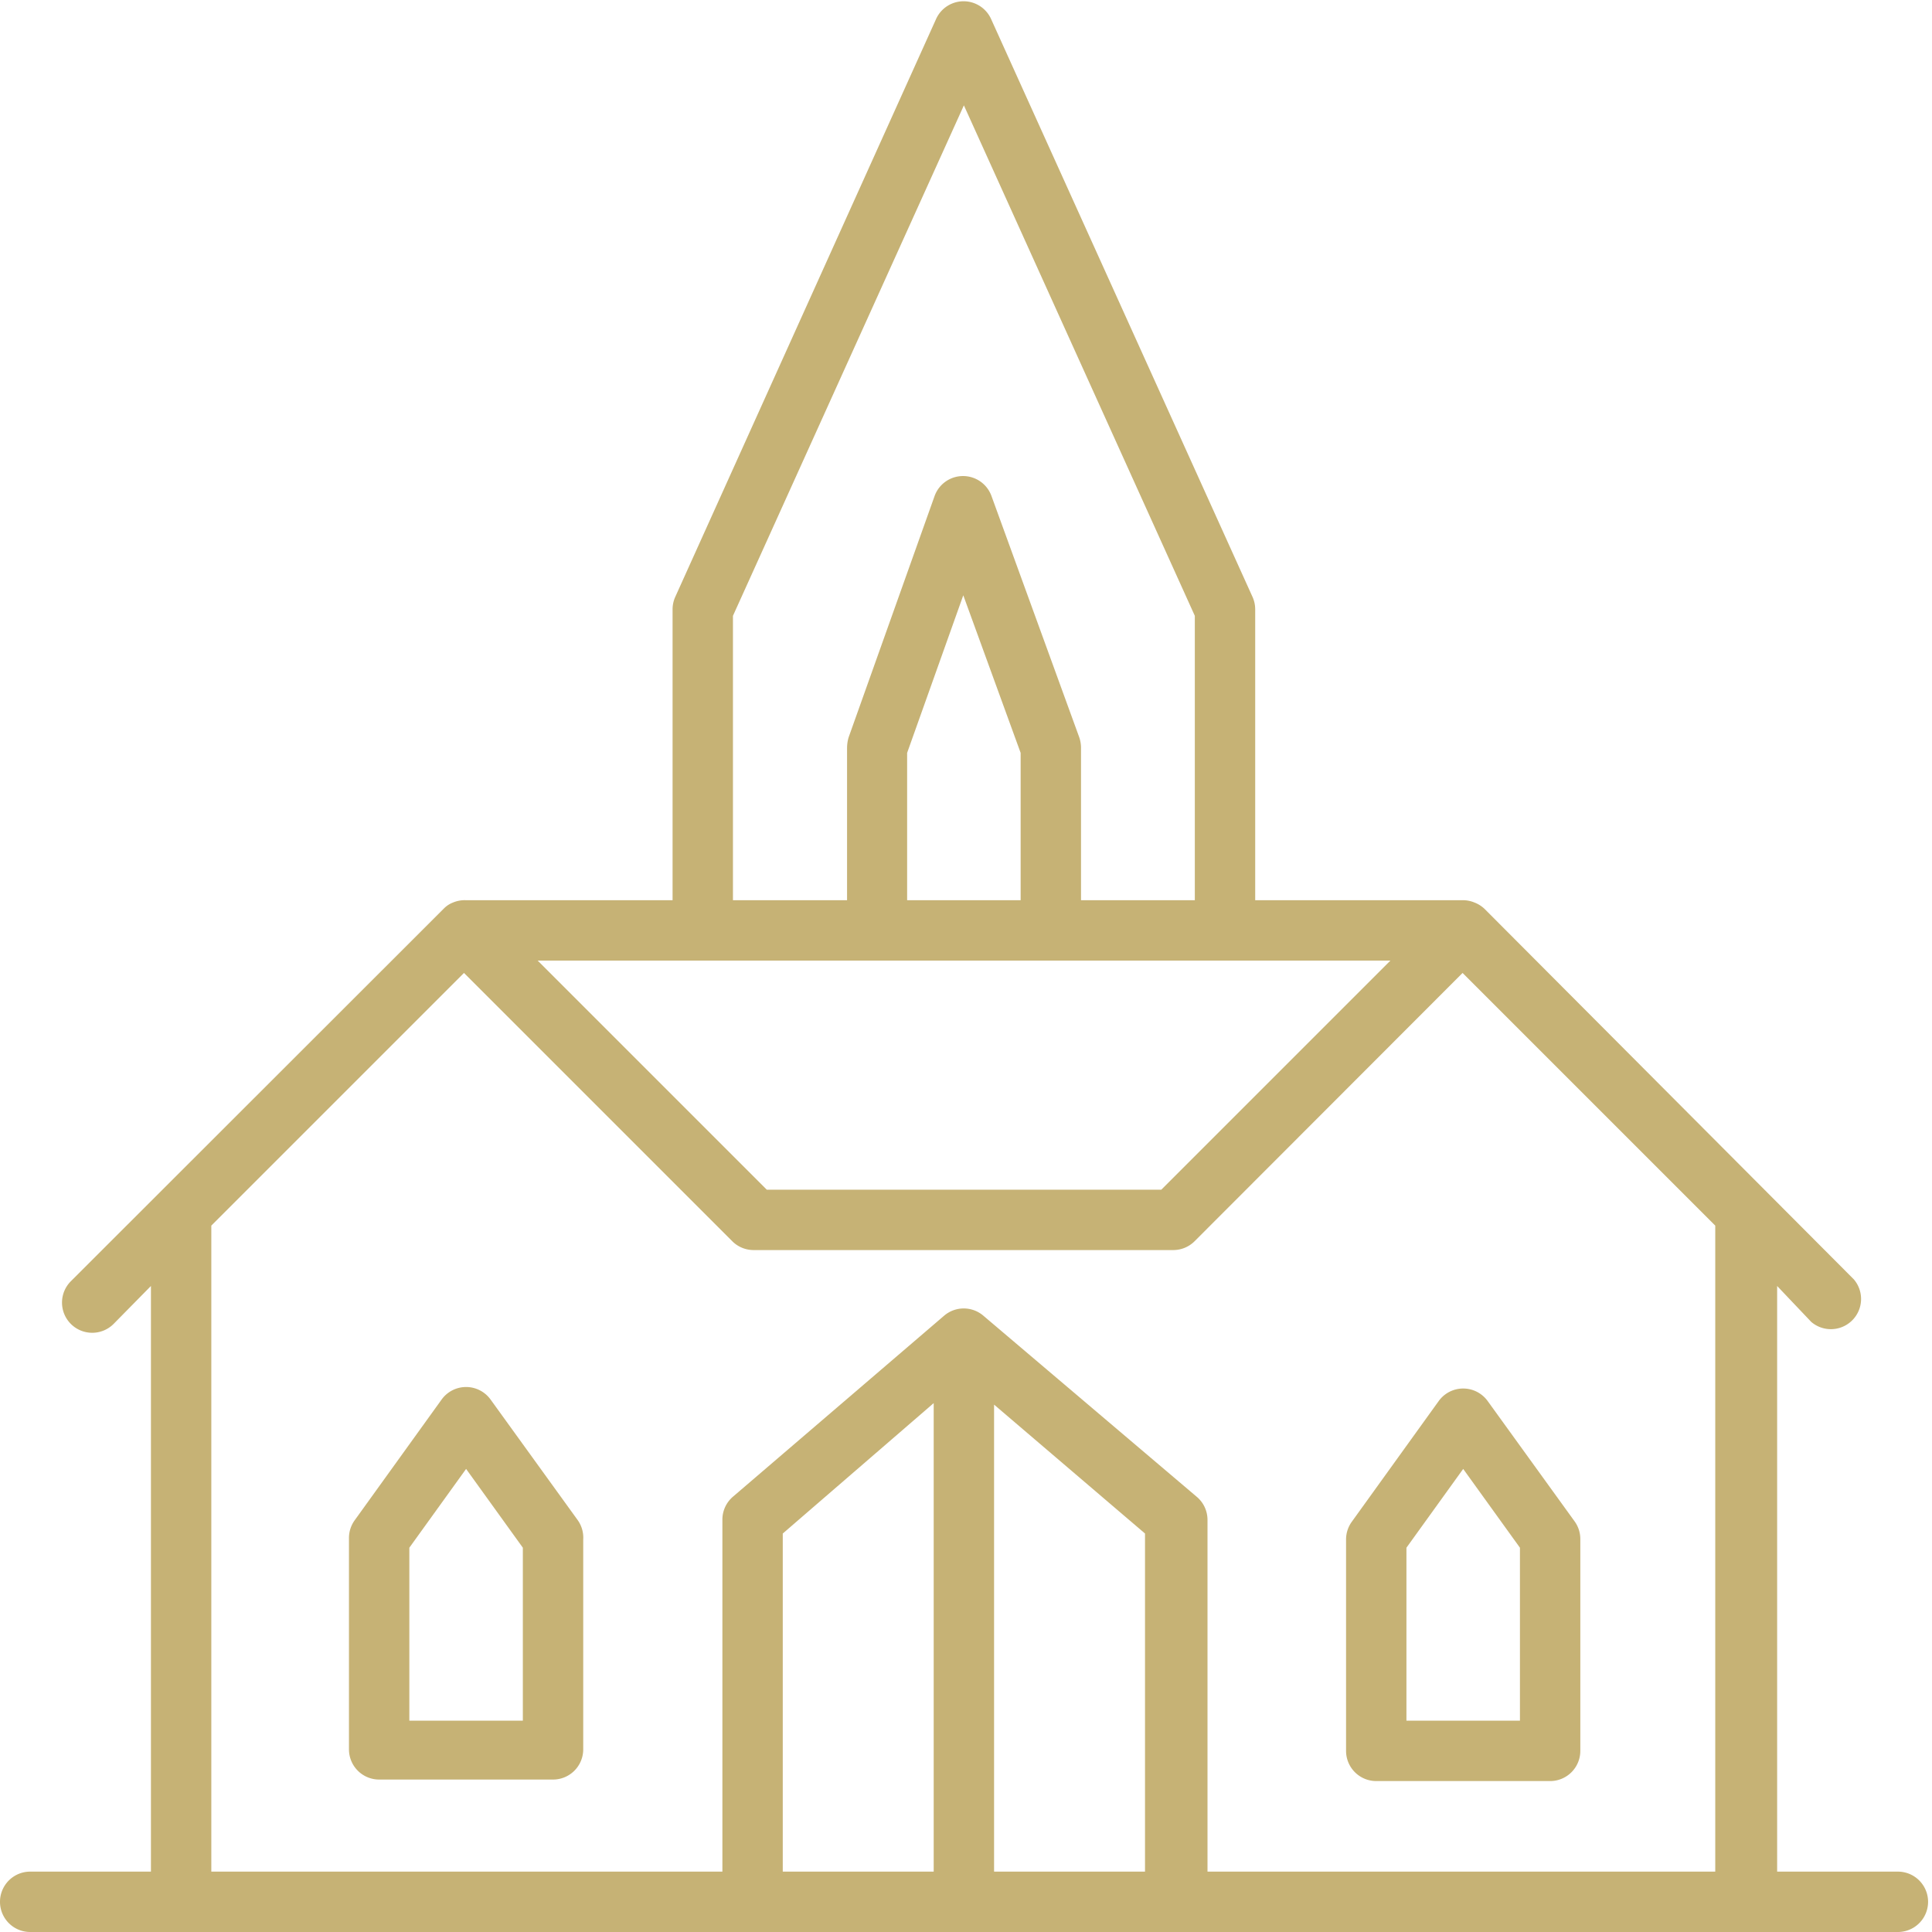 <?xml version="1.0" encoding="UTF-8"?> <svg xmlns="http://www.w3.org/2000/svg" id="Layer_2" data-name="Layer 2" viewBox="0 0 64 64"><defs><style>.cls-1{fill:#c6b275;}</style></defs><path class="cls-1" d="M62.87,62h-4V42.6L60,43.79a1,1,0,0,0,1.41-1.41L49.18,30.11a1,1,0,0,0-.33-.21,1,1,0,0,0-.38-.08H41.58V20.18a1,1,0,0,0-.09-.41L32.84.65A1,1,0,0,0,31,.65L22.37,19.77a1,1,0,0,0-.09.41v9.64H15.42a1,1,0,0,0-.42.08l0,0a.85.85,0,0,0-.29.19h0L2.35,42.44a1,1,0,0,0,0,1.42,1,1,0,0,0,.71.29,1,1,0,0,0,.7-.29L5,42.6V62H1a1,1,0,0,0,0,2H62.87a1,1,0,0,0,0-2ZM23.28,31.82H46.06l-7.59,7.59H25.4l-7.59-7.59Zm10.53-2H30.05V24.94l1.86-5.22,1.9,5.22ZM24.28,20.4,31.93,3.49,39.58,20.4v9.42H35.81V24.77a1.07,1.07,0,0,0-.06-.35l-2.91-8a1,1,0,0,0-.94-.65h0a1,1,0,0,0-.94.66l-2.85,8a1.27,1.27,0,0,0-.05.34v5.05H24.28ZM7,40.6l8.37-8.37,8.89,8.89a1,1,0,0,0,.71.29h13.9a1,1,0,0,0,.7-.29l8.88-8.89,8.37,8.37V62H40V50.34a1,1,0,0,0-.36-.76l-7.07-6a1,1,0,0,0-1.29,0l-7,6a1,1,0,0,0-.35.76V62H7ZM30.93,62h-5V50.8l5-4.32Zm2,0V46.53l5,4.27V62Z"></path><path class="cls-1" d="M19.14,50.36l-2.89-4a1,1,0,0,0-1.62,0l-2.88,4a1,1,0,0,0-.19.59v7a1,1,0,0,0,1,1h5.76a1,1,0,0,0,1-1V51A1,1,0,0,0,19.14,50.36ZM17.32,57H13.56V51.27l1.88-2.61,1.88,2.61Z"></path><path class="cls-1" d="M45.59,59h5.76a1,1,0,0,0,1-1V51a1,1,0,0,0-.18-.59l-2.89-4a1,1,0,0,0-1.62,0l-2.88,4a1,1,0,0,0-.19.59v7A1,1,0,0,0,45.59,59Zm1-7.73,1.88-2.61,1.88,2.61V57H46.59Z"></path></svg> 